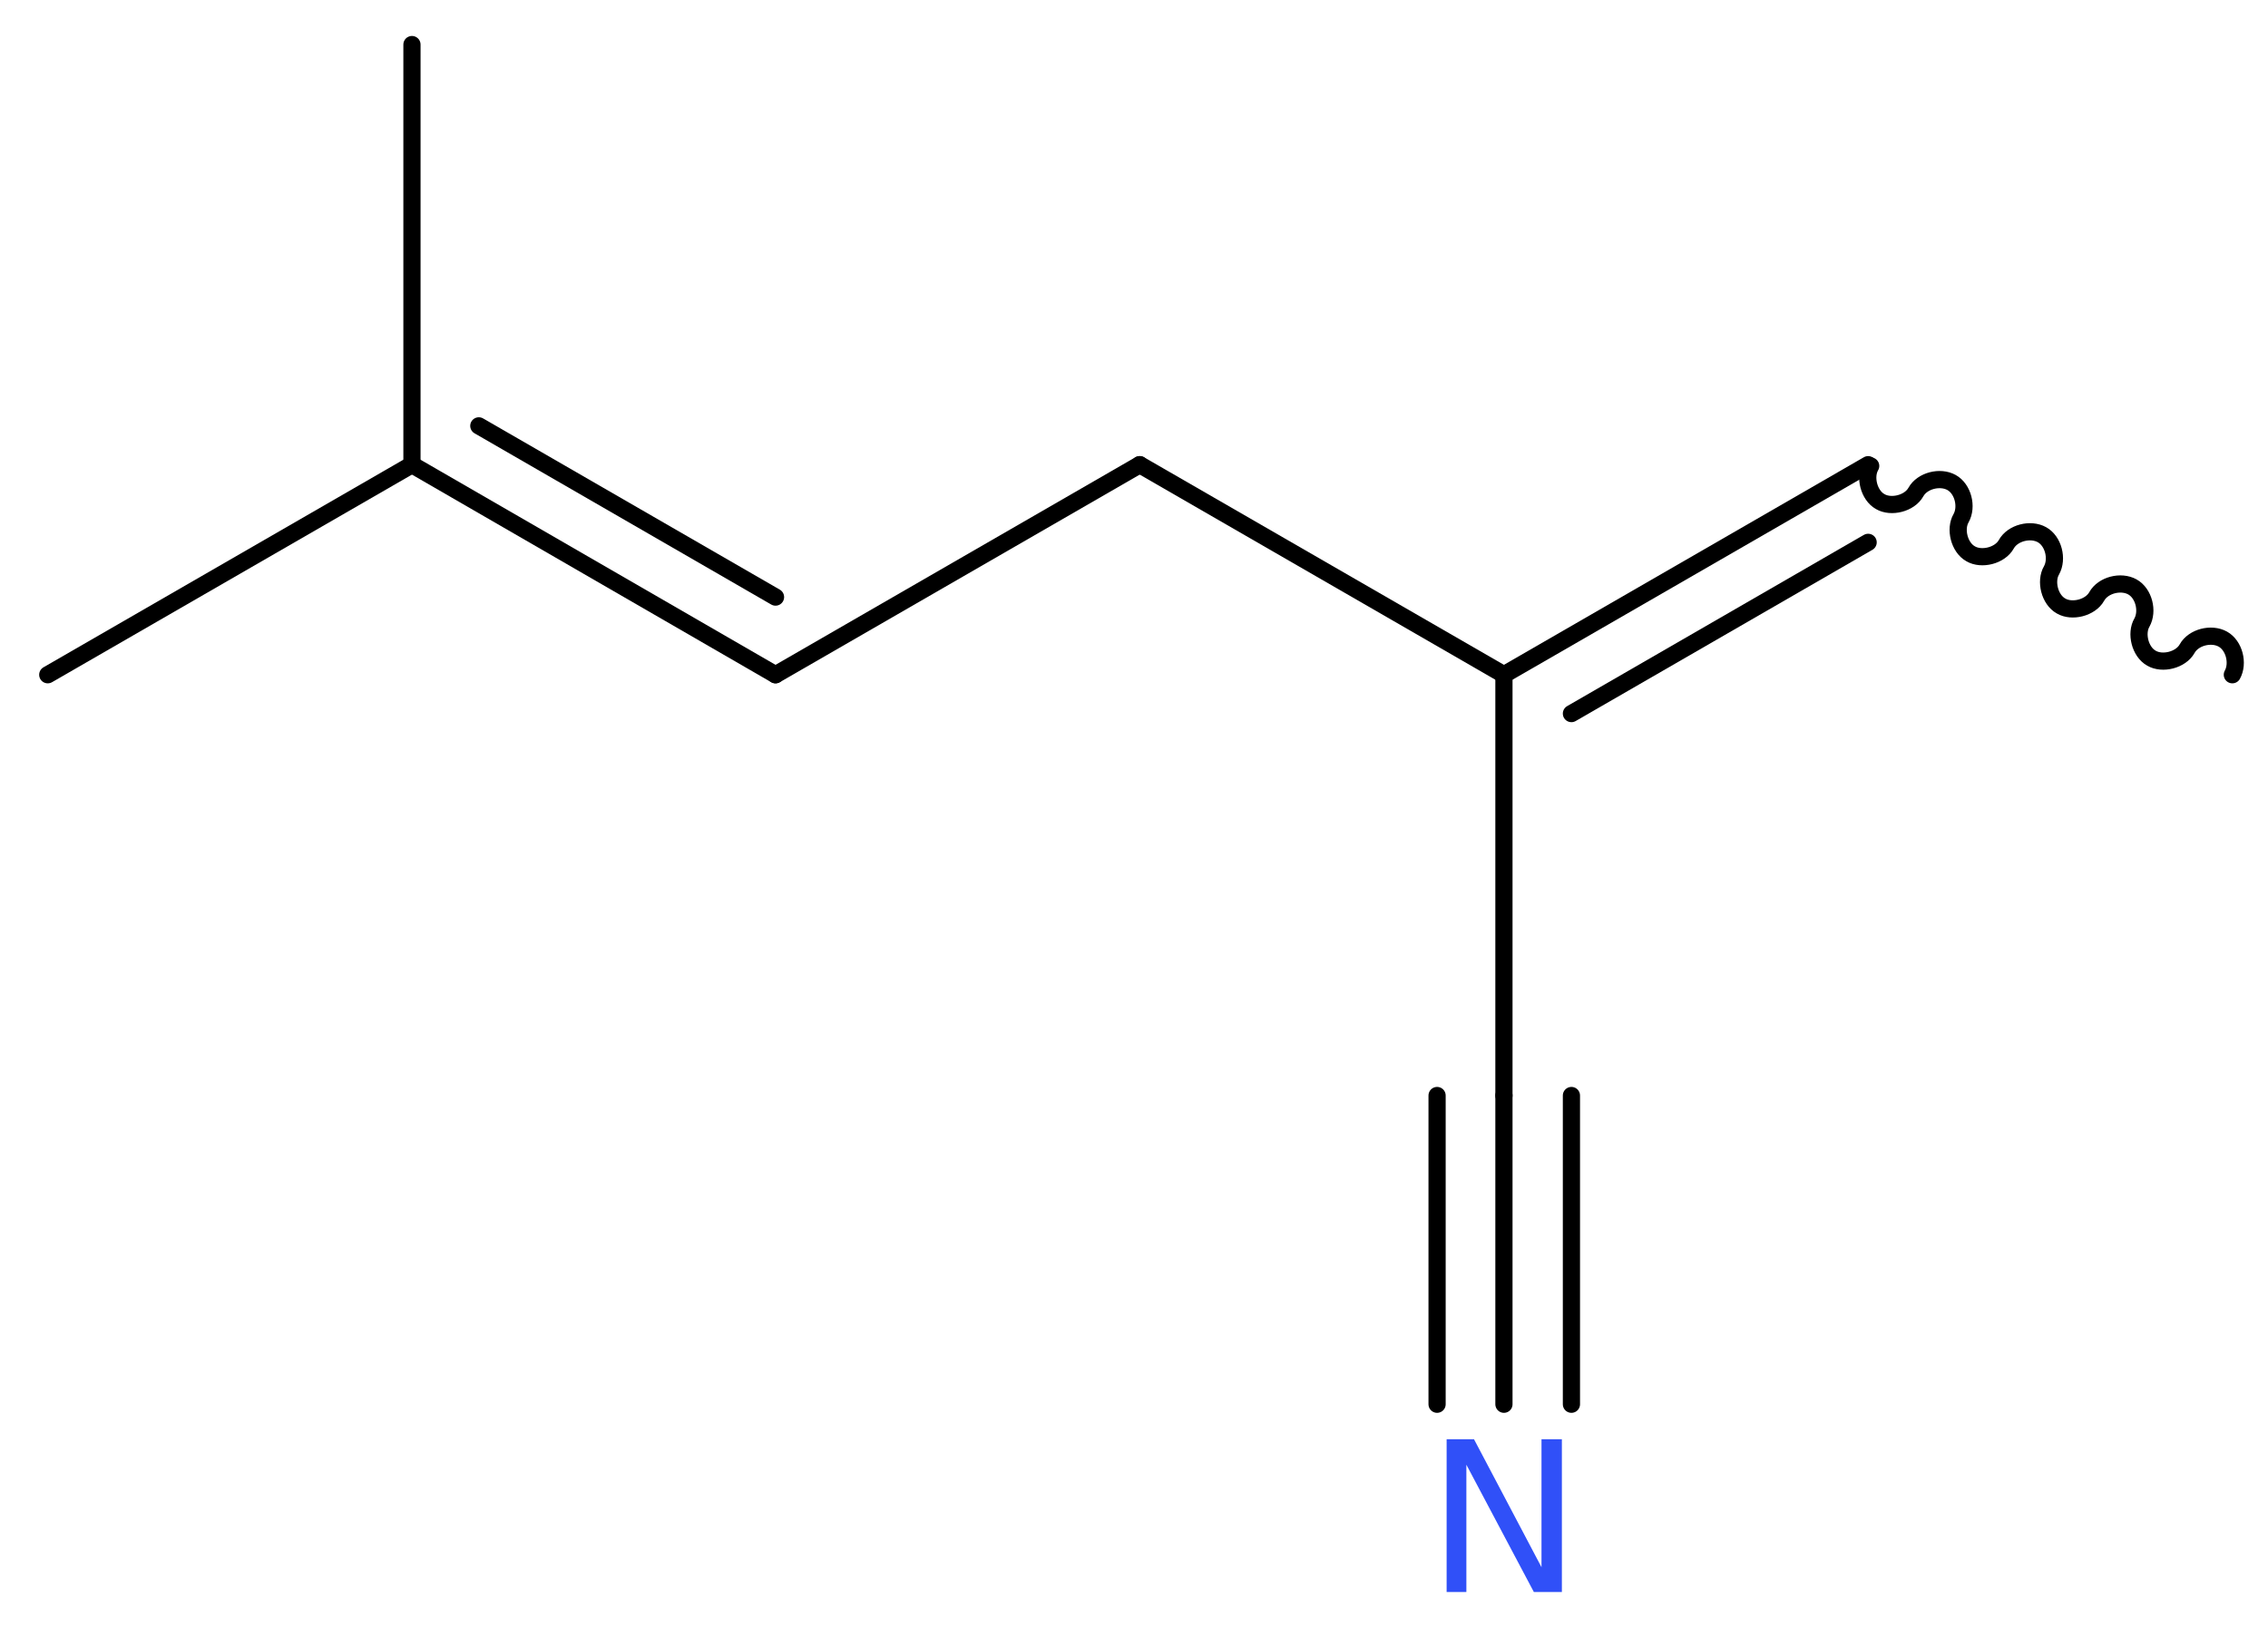 <?xml version='1.0' encoding='UTF-8'?>
<!DOCTYPE svg PUBLIC "-//W3C//DTD SVG 1.1//EN" "http://www.w3.org/Graphics/SVG/1.1/DTD/svg11.dtd">
<svg version='1.2' xmlns='http://www.w3.org/2000/svg' xmlns:xlink='http://www.w3.org/1999/xlink' width='35.62mm' height='25.57mm' viewBox='0 0 35.62 25.57'>
  <desc>Generated by the Chemistry Development Kit (http://github.com/cdk)</desc>
  <g stroke-linecap='round' stroke-linejoin='round' stroke='#000000' stroke-width='.27' fill='#3050F8'>
    <rect x='.0' y='.0' width='36.0' height='26.0' fill='#FFFFFF' stroke='none'/>
    <g id='mol1' class='mol'>
      <path id='mol1bnd1' class='bond' d='M35.06 10.6c.1 -.18 .03 -.46 -.15 -.56c-.18 -.1 -.46 -.03 -.56 .15c-.1 .18 -.39 .25 -.56 .15c-.18 -.1 -.25 -.39 -.15 -.56c.1 -.18 .03 -.46 -.15 -.56c-.18 -.1 -.46 -.03 -.56 .15c-.1 .18 -.39 .25 -.56 .15c-.18 -.1 -.25 -.39 -.15 -.56c.1 -.18 .03 -.46 -.15 -.56c-.18 -.1 -.46 -.03 -.56 .15c-.1 .18 -.39 .25 -.56 .15c-.18 -.1 -.25 -.39 -.15 -.56c.1 -.18 .03 -.46 -.15 -.56c-.18 -.1 -.46 -.03 -.56 .15c-.1 .18 -.39 .25 -.56 .15c-.18 -.1 -.25 -.39 -.15 -.56' fill='none' stroke='#000000' stroke-width='.27'/>
      <g id='mol1bnd2' class='bond'>
        <line x1='29.34' y1='7.3' x2='23.62' y2='10.6'/>
        <line x1='29.34' y1='8.52' x2='24.68' y2='11.21'/>
      </g>
      <line id='mol1bnd3' class='bond' x1='23.62' y1='10.6' x2='23.62' y2='17.21'/>
      <g id='mol1bnd4' class='bond'>
        <line x1='23.62' y1='17.21' x2='23.62' y2='22.06'/>
        <line x1='24.68' y1='17.21' x2='24.68' y2='22.06'/>
        <line x1='22.57' y1='17.21' x2='22.57' y2='22.06'/>
      </g>
      <line id='mol1bnd5' class='bond' x1='23.62' y1='10.6' x2='17.9' y2='7.3'/>
      <line id='mol1bnd6' class='bond' x1='17.9' y1='7.3' x2='12.18' y2='10.6'/>
      <g id='mol1bnd7' class='bond'>
        <line x1='12.18' y1='10.6' x2='6.47' y2='7.3'/>
        <line x1='12.18' y1='9.38' x2='7.52' y2='6.69'/>
      </g>
      <line id='mol1bnd8' class='bond' x1='6.47' y1='7.3' x2='.75' y2='10.6'/>
      <line id='mol1bnd9' class='bond' x1='6.47' y1='7.3' x2='6.47' y2='.7'/>
      <path id='mol1atm5' class='atom' d='M22.72 22.61h.43l1.06 2.01v-2.01h.32v2.4h-.44l-1.06 -2.0v2.0h-.31v-2.4z' stroke='none'/>
    </g>
  </g>
</svg>
